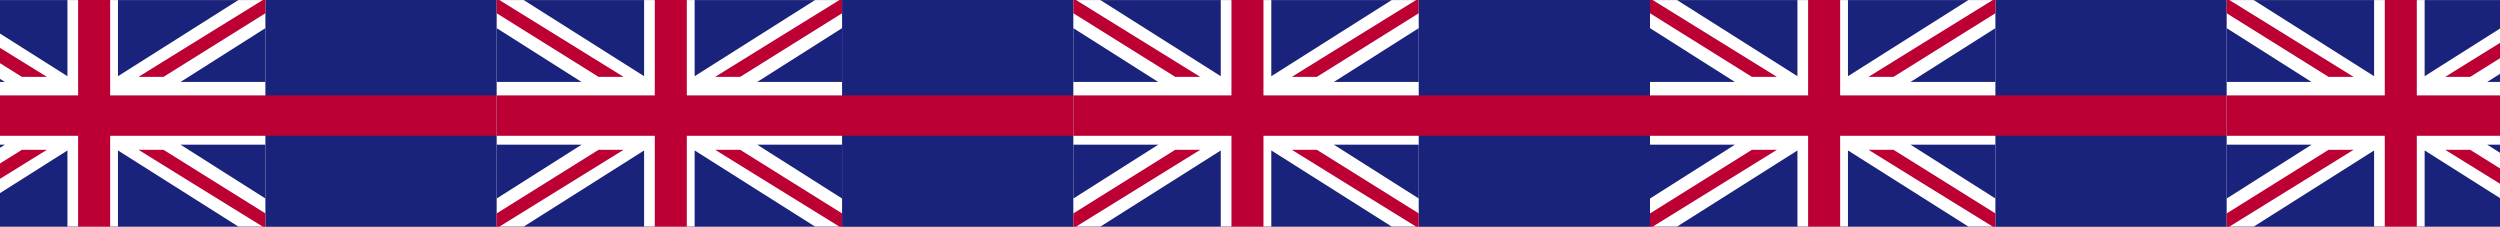 <svg width="375" height="34" viewBox="0 0 375 34" fill="none" xmlns="http://www.w3.org/2000/svg">
<rect x="0" y="0" width="375" height="34" fill="#808080" stroke="none"/>
<g clip-path="url(#clip0_5938_1963)">
<rect width="375" height="34" fill="#1A237B"/>
<path d="M-12 0.005H39.809V33.993H-12V0.005Z" fill="white"/>
<path d="M11.717 0V14.309H-12V20.368H11.717V33.99H16.521V20.368H74.5V14.309H16.521V0H11.717Z" fill="#BD0034"/>
<path d="M10.115 0.005H-7.952L10.115 11.431V0.005ZM-12 12.295H0.734L-12 4.221V12.295Z" fill="#1A237B"/>
<path d="M-12 0V1.988L3.282 11.529H7.035C7.035 11.529 -8.027 2.2 -11.605 0H-12Z" fill="#BD0034"/>
<path d="M10.115 33.995H-7.952L10.115 22.57V33.995ZM-12 21.705H0.734L-12 29.779V21.705Z" fill="#1A237B"/>
<path d="M-12 34V32.012L3.282 22.471H7.035C7.035 22.471 -8.027 31.8 -11.605 34H-12Z" fill="#BD0034"/>
<path d="M17.695 0.005H35.762L17.695 11.431V0.005ZM39.81 12.295H27.076L39.81 4.221V12.295Z" fill="#1A237B"/>
<path d="M39.809 0V1.988L24.527 11.529H20.774C20.774 11.529 35.831 2.2 39.414 0.005L39.809 0Z" fill="#BD0034"/>
<path d="M17.695 33.99H35.762L17.695 22.565V33.99ZM39.81 21.7H27.076L39.81 29.774V21.7Z" fill="#1A237B"/>
<path d="M39.809 34V32.012L24.527 22.471H20.774C20.774 22.471 35.831 31.8 39.414 33.995L39.809 34Z" fill="#BD0034"/>
<path d="M74.5 0.005H126.31V33.993H74.5V0.005Z" fill="white"/>
<path d="M98.217 0V14.309H74.5V20.368H98.217V33.99H103.021V20.368H161V14.309H103.021V0H98.217Z" fill="#BD0034"/>
<path d="M96.615 0.005H78.548L96.615 11.431V0.005ZM74.5 12.295H87.234L74.5 4.221V12.295Z" fill="#1A237B"/>
<path d="M74.5 0V1.988L89.782 11.529H93.535C93.535 11.529 78.473 2.2 74.895 0H74.5Z" fill="#BD0034"/>
<path d="M96.615 33.995H78.548L96.615 22.57V33.995ZM74.5 21.705H87.234L74.5 29.779V21.705Z" fill="#1A237B"/>
<path d="M74.5 34V32.012L89.782 22.471H93.535C93.535 22.471 78.473 31.8 74.895 34H74.5Z" fill="#BD0034"/>
<path d="M104.195 0.005H122.262L104.195 11.431V0.005ZM126.31 12.295H113.576L126.31 4.221V12.295Z" fill="#1A237B"/>
<path d="M126.309 0V1.988L111.027 11.529H107.274C107.274 11.529 122.331 2.2 125.914 0.005L126.309 0Z" fill="#BD0034"/>
<path d="M104.195 33.99H122.262L104.195 22.565V33.99ZM126.31 21.7H113.576L126.31 29.774V21.7Z" fill="#1A237B"/>
<path d="M126.309 34V32.012L111.027 22.471H107.274C107.274 22.471 122.331 31.8 125.914 33.995L126.309 34Z" fill="#BD0034"/>
<path d="M161 0.005H212.81V33.993H161V0.005Z" fill="white"/>
<path d="M184.717 0V14.309H161V20.368H184.717V33.99H189.521V20.368H247.5V14.309H189.521V0H184.717Z" fill="#BD0034"/>
<path d="M183.115 0.005H165.048L183.115 11.431V0.005ZM161 12.295H173.734L161 4.221V12.295Z" fill="#1A237B"/>
<path d="M161 0V1.988L176.282 11.529H180.035C180.035 11.529 164.973 2.2 161.395 0H161Z" fill="#BD0034"/>
<path d="M183.115 33.995H165.048L183.115 22.57V33.995ZM161 21.705H173.734L161 29.779V21.705Z" fill="#1A237B"/>
<path d="M161 34V32.012L176.282 22.471H180.035C180.035 22.471 164.973 31.8 161.395 34H161Z" fill="#BD0034"/>
<path d="M190.695 0.005H208.762L190.695 11.431V0.005ZM212.81 12.295H200.076L212.81 4.221V12.295Z" fill="#1A237B"/>
<path d="M212.809 0V1.988L197.527 11.529H193.774C193.774 11.529 208.831 2.2 212.414 0.005L212.809 0Z" fill="#BD0034"/>
<path d="M190.695 33.99H208.762L190.695 22.565V33.99ZM212.81 21.7H200.076L212.81 29.774V21.7Z" fill="#1A237B"/>
<path d="M212.809 34V32.012L197.527 22.471H193.774C193.774 22.471 208.831 31.8 212.414 33.995L212.809 34Z" fill="#BD0034"/>
<path d="M247.5 0.005H299.31V33.993H247.5V0.005Z" fill="white"/>
<path d="M271.217 0V14.309H247.5V20.368H271.217V33.99H276.021V20.368H334V14.309H276.021V0H271.217Z" fill="#BD0034"/>
<path d="M269.615 0.005H251.548L269.615 11.431V0.005ZM247.5 12.295H260.234L247.5 4.221V12.295Z" fill="#1A237B"/>
<path d="M247.5 0V1.988L262.782 11.529H266.535C266.535 11.529 251.473 2.2 247.895 0H247.5Z" fill="#BD0034"/>
<path d="M269.615 33.995H251.548L269.615 22.57V33.995ZM247.5 21.705H260.234L247.5 29.779V21.705Z" fill="#1A237B"/>
<path d="M247.5 34V32.012L262.782 22.471H266.535C266.535 22.471 251.473 31.8 247.895 34H247.5Z" fill="#BD0034"/>
<path d="M277.195 0.005H295.262L277.195 11.431V0.005ZM299.31 12.295H286.576L299.31 4.221V12.295Z" fill="#1A237B"/>
<path d="M299.309 0V1.988L284.027 11.529H280.274C280.274 11.529 295.331 2.2 298.914 0.005L299.309 0Z" fill="#BD0034"/>
<path d="M277.195 33.99H295.262L277.195 22.565V33.99ZM299.31 21.7H286.576L299.31 29.774V21.7Z" fill="#1A237B"/>
<path d="M299.309 34V32.012L284.027 22.471H280.274C280.274 22.471 295.331 31.8 298.914 33.995L299.309 34Z" fill="#BD0034"/>
<path d="M334 0.005H385.81V33.993H334V0.005Z" fill="white"/>
<path d="M357.717 0V14.309H334V20.368H357.717V33.99H362.521V20.368H420.5V14.309H362.521V0H357.717Z" fill="#BD0034"/>
<path d="M356.115 0.005H338.048L356.115 11.431V0.005ZM334 12.295H346.734L334 4.221V12.295Z" fill="#1A237B"/>
<path d="M334 0V1.988L349.282 11.529H353.035C353.035 11.529 337.973 2.2 334.395 0H334Z" fill="#BD0034"/>
<path d="M356.115 33.995H338.048L356.115 22.57V33.995ZM334 21.705H346.734L334 29.779V21.705Z" fill="#1A237B"/>
<path d="M334 34V32.012L349.282 22.471H353.035C353.035 22.471 337.973 31.8 334.395 34H334Z" fill="#BD0034"/>
<path d="M363.695 0.005H381.762L363.695 11.431V0.005ZM385.81 12.295H373.076L385.81 4.221V12.295Z" fill="#1A237B"/>
<path d="M385.809 0V1.988L370.527 11.529H366.774C366.774 11.529 381.831 2.2 385.414 0.005L385.809 0Z" fill="#BD0034"/>
<path d="M363.695 33.99H381.762L363.695 22.565V33.99ZM385.81 21.7H373.076L385.81 29.774V21.7Z" fill="#1A237B"/>
<path d="M385.809 34V32.012L370.527 22.471H366.774C366.774 22.471 381.831 31.8 385.414 33.995L385.809 34Z" fill="#BD0034"/>
</g>
<defs>
<clipPath id="clip0_5938_1963">
<rect width="375" height="34" fill="white"/>
</clipPath>
</defs>
</svg>
